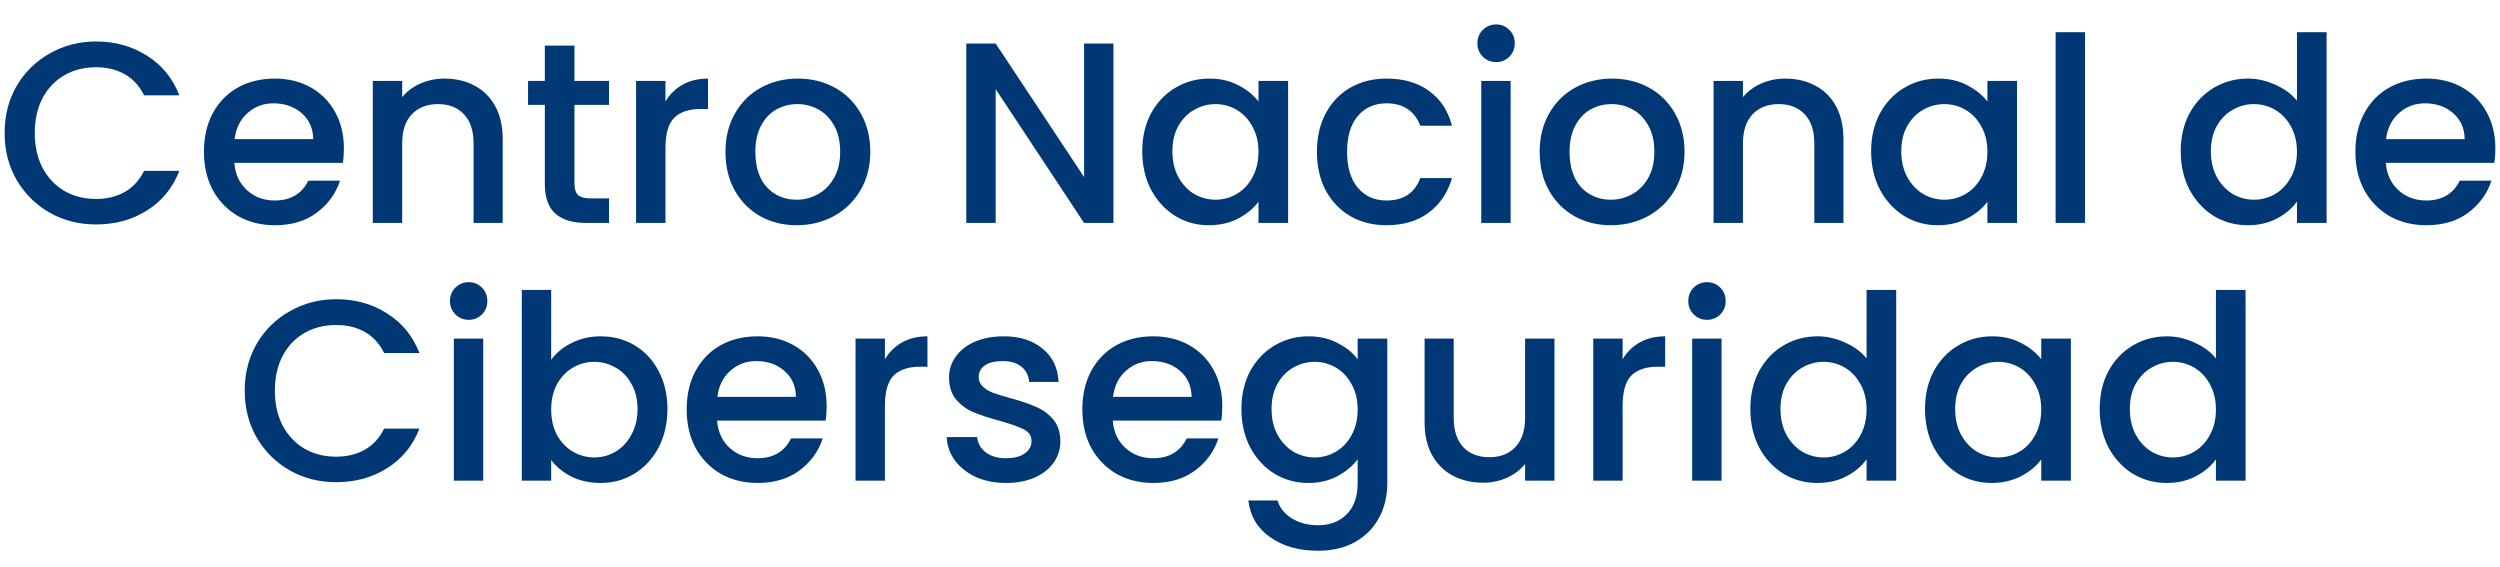 <svg width="97" height="22" viewBox="0 0 97 22" fill="none" xmlns="http://www.w3.org/2000/svg">
<path d="M0.179 5.159C0.179 4.479 0.335 3.869 0.649 3.329C0.969 2.789 1.399 2.369 1.939 2.069C2.485 1.762 3.082 1.609 3.729 1.609C4.469 1.609 5.125 1.792 5.699 2.159C6.279 2.519 6.699 3.032 6.959 3.699H5.589C5.409 3.332 5.159 3.059 4.839 2.879C4.519 2.699 4.149 2.609 3.729 2.609C3.269 2.609 2.859 2.712 2.499 2.919C2.139 3.126 1.855 3.422 1.649 3.809C1.449 4.196 1.349 4.646 1.349 5.159C1.349 5.672 1.449 6.122 1.649 6.509C1.855 6.896 2.139 7.196 2.499 7.409C2.859 7.616 3.269 7.719 3.729 7.719C4.149 7.719 4.519 7.629 4.839 7.449C5.159 7.269 5.409 6.996 5.589 6.629H6.959C6.699 7.296 6.279 7.809 5.699 8.169C5.125 8.529 4.469 8.709 3.729 8.709C3.075 8.709 2.479 8.559 1.939 8.259C1.399 7.952 0.969 7.529 0.649 6.989C0.335 6.449 0.179 5.839 0.179 5.159ZM13.343 5.759C13.343 5.966 13.33 6.152 13.303 6.319H9.093C9.126 6.759 9.29 7.112 9.583 7.379C9.876 7.646 10.236 7.779 10.663 7.779C11.276 7.779 11.71 7.522 11.963 7.009H13.193C13.026 7.516 12.723 7.932 12.283 8.259C11.85 8.579 11.31 8.739 10.663 8.739C10.136 8.739 9.663 8.622 9.243 8.389C8.83 8.149 8.503 7.816 8.263 7.389C8.03 6.956 7.913 6.456 7.913 5.889C7.913 5.322 8.026 4.826 8.253 4.399C8.486 3.966 8.81 3.632 9.223 3.399C9.643 3.166 10.123 3.049 10.663 3.049C11.183 3.049 11.646 3.162 12.053 3.389C12.46 3.616 12.776 3.936 13.003 4.349C13.23 4.756 13.343 5.226 13.343 5.759ZM12.153 5.399C12.146 4.979 11.996 4.642 11.703 4.389C11.41 4.136 11.046 4.009 10.613 4.009C10.22 4.009 9.883 4.136 9.603 4.389C9.323 4.636 9.156 4.972 9.103 5.399H12.153ZM17.245 3.049C17.678 3.049 18.065 3.139 18.405 3.319C18.752 3.499 19.021 3.766 19.215 4.119C19.408 4.472 19.505 4.899 19.505 5.399V8.649H18.375V5.569C18.375 5.076 18.252 4.699 18.005 4.439C17.758 4.172 17.422 4.039 16.995 4.039C16.568 4.039 16.228 4.172 15.975 4.439C15.728 4.699 15.605 5.076 15.605 5.569V8.649H14.465V3.139H15.605V3.769C15.791 3.542 16.028 3.366 16.315 3.239C16.608 3.112 16.918 3.049 17.245 3.049ZM22.289 4.069V7.119C22.289 7.326 22.336 7.476 22.429 7.569C22.529 7.656 22.696 7.699 22.929 7.699H23.629V8.649H22.729C22.216 8.649 21.822 8.529 21.549 8.289C21.276 8.049 21.139 7.659 21.139 7.119V4.069H20.489V3.139H21.139V1.769H22.289V3.139H23.629V4.069H22.289ZM25.82 3.939C25.986 3.659 26.206 3.442 26.48 3.289C26.76 3.129 27.09 3.049 27.47 3.049V4.229H27.18C26.733 4.229 26.393 4.342 26.16 4.569C25.933 4.796 25.82 5.189 25.82 5.749V8.649H24.68V3.139H25.82V3.939ZM30.908 8.739C30.388 8.739 29.918 8.622 29.498 8.389C29.078 8.149 28.748 7.816 28.508 7.389C28.268 6.956 28.148 6.456 28.148 5.889C28.148 5.329 28.271 4.832 28.518 4.399C28.764 3.966 29.101 3.632 29.528 3.399C29.954 3.166 30.431 3.049 30.958 3.049C31.484 3.049 31.961 3.166 32.388 3.399C32.814 3.632 33.151 3.966 33.398 4.399C33.644 4.832 33.768 5.329 33.768 5.889C33.768 6.449 33.641 6.946 33.388 7.379C33.134 7.812 32.788 8.149 32.348 8.389C31.914 8.622 31.434 8.739 30.908 8.739ZM30.908 7.749C31.201 7.749 31.474 7.679 31.728 7.539C31.988 7.399 32.198 7.189 32.358 6.909C32.518 6.629 32.598 6.289 32.598 5.889C32.598 5.489 32.521 5.152 32.368 4.879C32.214 4.599 32.011 4.389 31.758 4.249C31.504 4.109 31.231 4.039 30.938 4.039C30.644 4.039 30.371 4.109 30.118 4.249C29.871 4.389 29.674 4.599 29.528 4.879C29.381 5.152 29.308 5.489 29.308 5.889C29.308 6.482 29.458 6.942 29.758 7.269C30.064 7.589 30.448 7.749 30.908 7.749ZM43.202 8.649H42.062L38.632 3.459V8.649H37.492V1.689H38.632L42.062 6.869V1.689H43.202V8.649ZM44.319 5.869C44.319 5.316 44.433 4.826 44.659 4.399C44.893 3.972 45.206 3.642 45.599 3.409C45.999 3.169 46.439 3.049 46.919 3.049C47.353 3.049 47.729 3.136 48.049 3.309C48.376 3.476 48.636 3.686 48.829 3.939V3.139H49.979V8.649H48.829V7.829C48.636 8.089 48.373 8.306 48.039 8.479C47.706 8.652 47.326 8.739 46.899 8.739C46.426 8.739 45.993 8.619 45.599 8.379C45.206 8.132 44.893 7.792 44.659 7.359C44.433 6.919 44.319 6.422 44.319 5.869ZM48.829 5.889C48.829 5.509 48.749 5.179 48.589 4.899C48.436 4.619 48.233 4.406 47.979 4.259C47.726 4.112 47.453 4.039 47.159 4.039C46.866 4.039 46.593 4.112 46.339 4.259C46.086 4.399 45.879 4.609 45.719 4.889C45.566 5.162 45.489 5.489 45.489 5.869C45.489 6.249 45.566 6.582 45.719 6.869C45.879 7.156 46.086 7.376 46.339 7.529C46.599 7.676 46.873 7.749 47.159 7.749C47.453 7.749 47.726 7.676 47.979 7.529C48.233 7.382 48.436 7.169 48.589 6.889C48.749 6.602 48.829 6.269 48.829 5.889ZM51.097 5.889C51.097 5.322 51.21 4.826 51.437 4.399C51.67 3.966 51.99 3.632 52.397 3.399C52.803 3.166 53.27 3.049 53.797 3.049C54.463 3.049 55.013 3.209 55.447 3.529C55.887 3.842 56.183 4.292 56.337 4.879H55.107C55.007 4.606 54.847 4.392 54.627 4.239C54.407 4.086 54.13 4.009 53.797 4.009C53.33 4.009 52.957 4.176 52.677 4.509C52.403 4.836 52.267 5.296 52.267 5.889C52.267 6.482 52.403 6.946 52.677 7.279C52.957 7.612 53.33 7.779 53.797 7.779C54.457 7.779 54.893 7.489 55.107 6.909H56.337C56.177 7.469 55.877 7.916 55.437 8.249C54.997 8.576 54.45 8.739 53.797 8.739C53.27 8.739 52.803 8.622 52.397 8.389C51.99 8.149 51.67 7.816 51.437 7.389C51.21 6.956 51.097 6.456 51.097 5.889ZM58.053 2.409C57.846 2.409 57.673 2.339 57.533 2.199C57.393 2.059 57.323 1.886 57.323 1.679C57.323 1.472 57.393 1.299 57.533 1.159C57.673 1.019 57.846 0.949 58.053 0.949C58.253 0.949 58.423 1.019 58.563 1.159C58.703 1.299 58.773 1.472 58.773 1.679C58.773 1.886 58.703 2.059 58.563 2.199C58.423 2.339 58.253 2.409 58.053 2.409ZM58.613 3.139V8.649H57.473V3.139H58.613ZM62.499 8.739C61.979 8.739 61.509 8.622 61.089 8.389C60.669 8.149 60.339 7.816 60.099 7.389C59.859 6.956 59.739 6.456 59.739 5.889C59.739 5.329 59.863 4.832 60.109 4.399C60.356 3.966 60.693 3.632 61.119 3.399C61.546 3.166 62.023 3.049 62.549 3.049C63.076 3.049 63.553 3.166 63.979 3.399C64.406 3.632 64.743 3.966 64.989 4.399C65.236 4.832 65.359 5.329 65.359 5.889C65.359 6.449 65.233 6.946 64.979 7.379C64.726 7.812 64.379 8.149 63.939 8.389C63.506 8.622 63.026 8.739 62.499 8.739ZM62.499 7.749C62.793 7.749 63.066 7.679 63.319 7.539C63.579 7.399 63.789 7.189 63.949 6.909C64.109 6.629 64.189 6.289 64.189 5.889C64.189 5.489 64.113 5.152 63.959 4.879C63.806 4.599 63.603 4.389 63.349 4.249C63.096 4.109 62.823 4.039 62.529 4.039C62.236 4.039 61.963 4.109 61.709 4.249C61.463 4.389 61.266 4.599 61.119 4.879C60.973 5.152 60.899 5.489 60.899 5.889C60.899 6.482 61.049 6.942 61.349 7.269C61.656 7.589 62.039 7.749 62.499 7.749ZM69.266 3.049C69.7 3.049 70.086 3.139 70.426 3.319C70.773 3.499 71.043 3.766 71.236 4.119C71.43 4.472 71.526 4.899 71.526 5.399V8.649H70.396V5.569C70.396 5.076 70.273 4.699 70.026 4.439C69.78 4.172 69.443 4.039 69.016 4.039C68.59 4.039 68.25 4.172 67.996 4.439C67.75 4.699 67.626 5.076 67.626 5.569V8.649H66.486V3.139H67.626V3.769C67.813 3.542 68.05 3.366 68.336 3.239C68.63 3.112 68.94 3.049 69.266 3.049ZM72.6 5.869C72.6 5.316 72.714 4.826 72.941 4.399C73.174 3.972 73.487 3.642 73.88 3.409C74.281 3.169 74.721 3.049 75.201 3.049C75.634 3.049 76.01 3.136 76.331 3.309C76.657 3.476 76.917 3.686 77.111 3.939V3.139H78.26V8.649H77.111V7.829C76.917 8.089 76.654 8.306 76.32 8.479C75.987 8.652 75.607 8.739 75.18 8.739C74.707 8.739 74.274 8.619 73.88 8.379C73.487 8.132 73.174 7.792 72.941 7.359C72.714 6.919 72.6 6.422 72.6 5.869ZM77.111 5.889C77.111 5.509 77.031 5.179 76.871 4.899C76.717 4.619 76.514 4.406 76.26 4.259C76.007 4.112 75.734 4.039 75.441 4.039C75.147 4.039 74.874 4.112 74.621 4.259C74.367 4.399 74.16 4.609 74.001 4.889C73.847 5.162 73.77 5.489 73.77 5.869C73.77 6.249 73.847 6.582 74.001 6.869C74.16 7.156 74.367 7.376 74.621 7.529C74.88 7.676 75.154 7.749 75.441 7.749C75.734 7.749 76.007 7.676 76.26 7.529C76.514 7.382 76.717 7.169 76.871 6.889C77.031 6.602 77.111 6.269 77.111 5.889ZM80.898 1.249V8.649H79.758V1.249H80.898ZM84.612 5.869C84.612 5.316 84.725 4.826 84.952 4.399C85.186 3.972 85.499 3.642 85.892 3.409C86.292 3.169 86.736 3.049 87.222 3.049C87.582 3.049 87.936 3.129 88.282 3.289C88.635 3.442 88.915 3.649 89.122 3.909V1.249H90.272V8.649H89.122V7.819C88.936 8.086 88.675 8.306 88.342 8.479C88.016 8.652 87.639 8.739 87.212 8.739C86.732 8.739 86.292 8.619 85.892 8.379C85.499 8.132 85.186 7.792 84.952 7.359C84.725 6.919 84.612 6.422 84.612 5.869ZM89.122 5.889C89.122 5.509 89.042 5.179 88.882 4.899C88.729 4.619 88.525 4.406 88.272 4.259C88.019 4.112 87.746 4.039 87.452 4.039C87.159 4.039 86.885 4.112 86.632 4.259C86.379 4.399 86.172 4.609 86.012 4.889C85.859 5.162 85.782 5.489 85.782 5.869C85.782 6.249 85.859 6.582 86.012 6.869C86.172 7.156 86.379 7.376 86.632 7.529C86.892 7.676 87.165 7.749 87.452 7.749C87.746 7.749 88.019 7.676 88.272 7.529C88.525 7.382 88.729 7.169 88.882 6.889C89.042 6.602 89.122 6.269 89.122 5.889ZM96.82 5.759C96.82 5.966 96.806 6.152 96.779 6.319H92.57C92.603 6.759 92.766 7.112 93.059 7.379C93.353 7.646 93.713 7.779 94.139 7.779C94.753 7.779 95.186 7.522 95.439 7.009H96.669C96.503 7.516 96.2 7.932 95.76 8.259C95.326 8.579 94.786 8.739 94.139 8.739C93.613 8.739 93.139 8.622 92.719 8.389C92.306 8.149 91.98 7.816 91.74 7.389C91.506 6.956 91.389 6.456 91.389 5.889C91.389 5.322 91.503 4.826 91.73 4.399C91.963 3.966 92.286 3.632 92.7 3.399C93.12 3.166 93.6 3.049 94.139 3.049C94.659 3.049 95.123 3.162 95.529 3.389C95.936 3.616 96.253 3.936 96.48 4.349C96.706 4.756 96.82 5.226 96.82 5.759ZM95.629 5.399C95.623 4.979 95.473 4.642 95.18 4.389C94.886 4.136 94.523 4.009 94.09 4.009C93.696 4.009 93.359 4.136 93.079 4.389C92.799 4.636 92.633 4.972 92.579 5.399H95.629ZM9.495 15.159C9.495 14.479 9.652 13.869 9.965 13.329C10.285 12.789 10.715 12.369 11.255 12.069C11.802 11.762 12.398 11.609 13.045 11.609C13.785 11.609 14.442 11.792 15.015 12.159C15.595 12.519 16.015 13.032 16.275 13.699H14.905C14.725 13.332 14.475 13.059 14.155 12.879C13.835 12.699 13.465 12.609 13.045 12.609C12.585 12.609 12.175 12.712 11.815 12.919C11.455 13.126 11.172 13.422 10.965 13.809C10.765 14.196 10.665 14.646 10.665 15.159C10.665 15.672 10.765 16.122 10.965 16.509C11.172 16.896 11.455 17.196 11.815 17.409C12.175 17.616 12.585 17.719 13.045 17.719C13.465 17.719 13.835 17.629 14.155 17.449C14.475 17.269 14.725 16.996 14.905 16.629H16.275C16.015 17.296 15.595 17.809 15.015 18.169C14.442 18.529 13.785 18.709 13.045 18.709C12.392 18.709 11.795 18.559 11.255 18.259C10.715 17.952 10.285 17.529 9.965 16.989C9.652 16.449 9.495 15.839 9.495 15.159ZM18.189 12.409C17.983 12.409 17.809 12.339 17.669 12.199C17.529 12.059 17.459 11.886 17.459 11.679C17.459 11.472 17.529 11.299 17.669 11.159C17.809 11.019 17.983 10.949 18.189 10.949C18.389 10.949 18.559 11.019 18.699 11.159C18.839 11.299 18.909 11.472 18.909 11.679C18.909 11.886 18.839 12.059 18.699 12.199C18.559 12.339 18.389 12.409 18.189 12.409ZM18.749 13.139V18.649H17.609V13.139H18.749ZM21.386 13.959C21.579 13.692 21.843 13.476 22.176 13.309C22.516 13.136 22.893 13.049 23.306 13.049C23.793 13.049 24.233 13.166 24.626 13.399C25.019 13.632 25.329 13.966 25.556 14.399C25.783 14.826 25.896 15.316 25.896 15.869C25.896 16.422 25.783 16.919 25.556 17.359C25.329 17.792 25.016 18.132 24.616 18.379C24.223 18.619 23.786 18.739 23.306 18.739C22.879 18.739 22.499 18.656 22.166 18.489C21.839 18.322 21.579 18.109 21.386 17.849V18.649H20.246V11.249H21.386V13.959ZM24.736 15.869C24.736 15.489 24.656 15.162 24.496 14.889C24.343 14.609 24.136 14.399 23.876 14.259C23.623 14.112 23.349 14.039 23.056 14.039C22.769 14.039 22.496 14.112 22.236 14.259C21.983 14.406 21.776 14.619 21.616 14.899C21.463 15.179 21.386 15.509 21.386 15.889C21.386 16.269 21.463 16.602 21.616 16.889C21.776 17.169 21.983 17.382 22.236 17.529C22.496 17.676 22.769 17.749 23.056 17.749C23.349 17.749 23.623 17.676 23.876 17.529C24.136 17.376 24.343 17.156 24.496 16.869C24.656 16.582 24.736 16.249 24.736 15.869ZM32.073 15.759C32.073 15.966 32.06 16.152 32.033 16.319H27.823C27.857 16.759 28.02 17.112 28.313 17.379C28.607 17.646 28.967 17.779 29.393 17.779C30.007 17.779 30.44 17.522 30.693 17.009H31.923C31.757 17.516 31.453 17.932 31.013 18.259C30.58 18.579 30.04 18.739 29.393 18.739C28.867 18.739 28.393 18.622 27.973 18.389C27.56 18.149 27.233 17.816 26.993 17.389C26.76 16.956 26.643 16.456 26.643 15.889C26.643 15.322 26.757 14.826 26.983 14.399C27.217 13.966 27.54 13.632 27.953 13.399C28.373 13.166 28.853 13.049 29.393 13.049C29.913 13.049 30.377 13.162 30.783 13.389C31.19 13.616 31.507 13.936 31.733 14.349C31.96 14.756 32.073 15.226 32.073 15.759ZM30.883 15.399C30.877 14.979 30.727 14.642 30.433 14.389C30.14 14.136 29.777 14.009 29.343 14.009C28.95 14.009 28.613 14.136 28.333 14.389C28.053 14.636 27.887 14.972 27.833 15.399H30.883ZM34.335 13.939C34.502 13.659 34.722 13.442 34.995 13.289C35.275 13.129 35.605 13.049 35.985 13.049V14.229H35.695C35.249 14.229 34.909 14.342 34.675 14.569C34.449 14.796 34.335 15.189 34.335 15.749V18.649H33.195V13.139H34.335V13.939ZM39.033 18.739C38.6 18.739 38.21 18.662 37.863 18.509C37.523 18.349 37.253 18.136 37.053 17.869C36.853 17.596 36.746 17.292 36.733 16.959H37.913C37.933 17.192 38.043 17.389 38.243 17.549C38.45 17.702 38.706 17.779 39.013 17.779C39.333 17.779 39.58 17.719 39.753 17.599C39.933 17.472 40.023 17.312 40.023 17.119C40.023 16.912 39.923 16.759 39.723 16.659C39.53 16.559 39.22 16.449 38.793 16.329C38.38 16.216 38.043 16.106 37.783 15.999C37.523 15.892 37.297 15.729 37.103 15.509C36.916 15.289 36.823 14.999 36.823 14.639C36.823 14.346 36.91 14.079 37.083 13.839C37.257 13.592 37.503 13.399 37.823 13.259C38.15 13.119 38.523 13.049 38.943 13.049C39.57 13.049 40.073 13.209 40.453 13.529C40.84 13.842 41.047 14.272 41.073 14.819H39.933C39.913 14.572 39.813 14.376 39.633 14.229C39.453 14.082 39.21 14.009 38.903 14.009C38.603 14.009 38.373 14.066 38.213 14.179C38.053 14.292 37.973 14.442 37.973 14.629C37.973 14.776 38.026 14.899 38.133 14.999C38.24 15.099 38.37 15.179 38.523 15.239C38.676 15.292 38.903 15.362 39.203 15.449C39.603 15.556 39.93 15.666 40.183 15.779C40.443 15.886 40.666 16.046 40.853 16.259C41.04 16.472 41.136 16.756 41.143 17.109C41.143 17.422 41.056 17.702 40.883 17.949C40.71 18.196 40.463 18.389 40.143 18.529C39.83 18.669 39.46 18.739 39.033 18.739ZM47.425 15.759C47.425 15.966 47.412 16.152 47.385 16.319H43.175C43.208 16.759 43.372 17.112 43.665 17.379C43.958 17.646 44.318 17.779 44.745 17.779C45.358 17.779 45.792 17.522 46.045 17.009H47.275C47.108 17.516 46.805 17.932 46.365 18.259C45.932 18.579 45.392 18.739 44.745 18.739C44.218 18.739 43.745 18.622 43.325 18.389C42.912 18.149 42.585 17.816 42.345 17.389C42.112 16.956 41.995 16.456 41.995 15.889C41.995 15.322 42.108 14.826 42.335 14.399C42.568 13.966 42.892 13.632 43.305 13.399C43.725 13.166 44.205 13.049 44.745 13.049C45.265 13.049 45.728 13.162 46.135 13.389C46.542 13.616 46.858 13.936 47.085 14.349C47.312 14.756 47.425 15.226 47.425 15.759ZM46.235 15.399C46.228 14.979 46.078 14.642 45.785 14.389C45.492 14.136 45.128 14.009 44.695 14.009C44.302 14.009 43.965 14.136 43.685 14.389C43.405 14.636 43.238 14.972 43.185 15.399H46.235ZM50.767 13.049C51.194 13.049 51.57 13.136 51.897 13.309C52.23 13.476 52.49 13.686 52.677 13.939V13.139H53.827V18.739C53.827 19.246 53.72 19.696 53.507 20.089C53.294 20.489 52.983 20.802 52.577 21.029C52.177 21.256 51.697 21.369 51.137 21.369C50.39 21.369 49.77 21.192 49.277 20.839C48.783 20.492 48.504 20.019 48.437 19.419H49.567C49.654 19.706 49.837 19.936 50.117 20.109C50.404 20.289 50.743 20.379 51.137 20.379C51.597 20.379 51.967 20.239 52.247 19.959C52.533 19.679 52.677 19.272 52.677 18.739V17.819C52.483 18.079 52.22 18.299 51.887 18.479C51.56 18.652 51.187 18.739 50.767 18.739C50.287 18.739 49.847 18.619 49.447 18.379C49.053 18.132 48.74 17.792 48.507 17.359C48.28 16.919 48.167 16.422 48.167 15.869C48.167 15.316 48.28 14.826 48.507 14.399C48.74 13.972 49.053 13.642 49.447 13.409C49.847 13.169 50.287 13.049 50.767 13.049ZM52.677 15.889C52.677 15.509 52.597 15.179 52.437 14.899C52.283 14.619 52.08 14.406 51.827 14.259C51.574 14.112 51.3 14.039 51.007 14.039C50.714 14.039 50.44 14.112 50.187 14.259C49.934 14.399 49.727 14.609 49.567 14.889C49.413 15.162 49.337 15.489 49.337 15.869C49.337 16.249 49.413 16.582 49.567 16.869C49.727 17.156 49.934 17.376 50.187 17.529C50.447 17.676 50.72 17.749 51.007 17.749C51.3 17.749 51.574 17.676 51.827 17.529C52.08 17.382 52.283 17.169 52.437 16.889C52.597 16.602 52.677 16.269 52.677 15.889ZM60.314 13.139V18.649H59.174V17.999C58.994 18.226 58.758 18.406 58.464 18.539C58.178 18.666 57.871 18.729 57.544 18.729C57.111 18.729 56.721 18.639 56.374 18.459C56.034 18.279 55.764 18.012 55.564 17.659C55.371 17.306 55.274 16.879 55.274 16.379V13.139H56.404V16.209C56.404 16.702 56.528 17.082 56.774 17.349C57.021 17.609 57.358 17.739 57.784 17.739C58.211 17.739 58.548 17.609 58.794 17.349C59.048 17.082 59.174 16.702 59.174 16.209V13.139H60.314ZM62.958 13.939C63.125 13.659 63.345 13.442 63.618 13.289C63.898 13.129 64.228 13.049 64.608 13.049V14.229H64.318C63.872 14.229 63.532 14.342 63.298 14.569C63.072 14.796 62.958 15.189 62.958 15.749V18.649H61.818V13.139H62.958V13.939ZM66.236 12.409C66.03 12.409 65.856 12.339 65.716 12.199C65.576 12.059 65.506 11.886 65.506 11.679C65.506 11.472 65.576 11.299 65.716 11.159C65.856 11.019 66.03 10.949 66.236 10.949C66.436 10.949 66.606 11.019 66.746 11.159C66.886 11.299 66.956 11.472 66.956 11.679C66.956 11.886 66.886 12.059 66.746 12.199C66.606 12.339 66.436 12.409 66.236 12.409ZM66.796 13.139V18.649H65.656V13.139H66.796ZM67.913 15.869C67.913 15.316 68.026 14.826 68.253 14.399C68.486 13.972 68.8 13.642 69.193 13.409C69.593 13.169 70.036 13.049 70.523 13.049C70.883 13.049 71.236 13.129 71.583 13.289C71.936 13.442 72.216 13.649 72.423 13.909V11.249H73.573V18.649H72.423V17.819C72.236 18.086 71.976 18.306 71.643 18.479C71.316 18.652 70.94 18.739 70.513 18.739C70.033 18.739 69.593 18.619 69.193 18.379C68.8 18.132 68.486 17.792 68.253 17.359C68.026 16.919 67.913 16.422 67.913 15.869ZM72.423 15.889C72.423 15.509 72.343 15.179 72.183 14.899C72.03 14.619 71.826 14.406 71.573 14.259C71.32 14.112 71.046 14.039 70.753 14.039C70.46 14.039 70.186 14.112 69.933 14.259C69.68 14.399 69.473 14.609 69.313 14.889C69.16 15.162 69.083 15.489 69.083 15.869C69.083 16.249 69.16 16.582 69.313 16.869C69.473 17.156 69.68 17.376 69.933 17.529C70.193 17.676 70.466 17.749 70.753 17.749C71.046 17.749 71.32 17.676 71.573 17.529C71.826 17.382 72.03 17.169 72.183 16.889C72.343 16.602 72.423 16.269 72.423 15.889ZM74.69 15.869C74.69 15.316 74.804 14.826 75.03 14.399C75.264 13.972 75.577 13.642 75.97 13.409C76.37 13.169 76.81 13.049 77.29 13.049C77.724 13.049 78.1 13.136 78.42 13.309C78.747 13.476 79.007 13.686 79.2 13.939V13.139H80.35V18.649H79.2V17.829C79.007 18.089 78.744 18.306 78.41 18.479C78.077 18.652 77.697 18.739 77.27 18.739C76.797 18.739 76.364 18.619 75.97 18.379C75.577 18.132 75.264 17.792 75.03 17.359C74.804 16.919 74.69 16.422 74.69 15.869ZM79.2 15.889C79.2 15.509 79.12 15.179 78.96 14.899C78.807 14.619 78.604 14.406 78.35 14.259C78.097 14.112 77.824 14.039 77.53 14.039C77.237 14.039 76.964 14.112 76.71 14.259C76.457 14.399 76.25 14.609 76.09 14.889C75.937 15.162 75.86 15.489 75.86 15.869C75.86 16.249 75.937 16.582 76.09 16.869C76.25 17.156 76.457 17.376 76.71 17.529C76.97 17.676 77.244 17.749 77.53 17.749C77.824 17.749 78.097 17.676 78.35 17.529C78.604 17.382 78.807 17.169 78.96 16.889C79.12 16.602 79.2 16.269 79.2 15.889ZM81.468 15.869C81.468 15.316 81.581 14.826 81.808 14.399C82.041 13.972 82.354 13.642 82.748 13.409C83.148 13.169 83.591 13.049 84.078 13.049C84.438 13.049 84.791 13.129 85.138 13.289C85.491 13.442 85.771 13.649 85.978 13.909V11.249H87.128V18.649H85.978V17.819C85.791 18.086 85.531 18.306 85.198 18.479C84.871 18.652 84.494 18.739 84.068 18.739C83.588 18.739 83.148 18.619 82.748 18.379C82.354 18.132 82.041 17.792 81.808 17.359C81.581 16.919 81.468 16.422 81.468 15.869ZM85.978 15.889C85.978 15.509 85.898 15.179 85.738 14.899C85.584 14.619 85.381 14.406 85.128 14.259C84.874 14.112 84.601 14.039 84.308 14.039C84.014 14.039 83.741 14.112 83.488 14.259C83.234 14.399 83.028 14.609 82.868 14.889C82.714 15.162 82.638 15.489 82.638 15.869C82.638 16.249 82.714 16.582 82.868 16.869C83.028 17.156 83.234 17.376 83.488 17.529C83.748 17.676 84.021 17.749 84.308 17.749C84.601 17.749 84.874 17.676 85.128 17.529C85.381 17.382 85.584 17.169 85.738 16.889C85.898 16.602 85.978 16.269 85.978 15.889Z" fill="#003876"/>
</svg>
